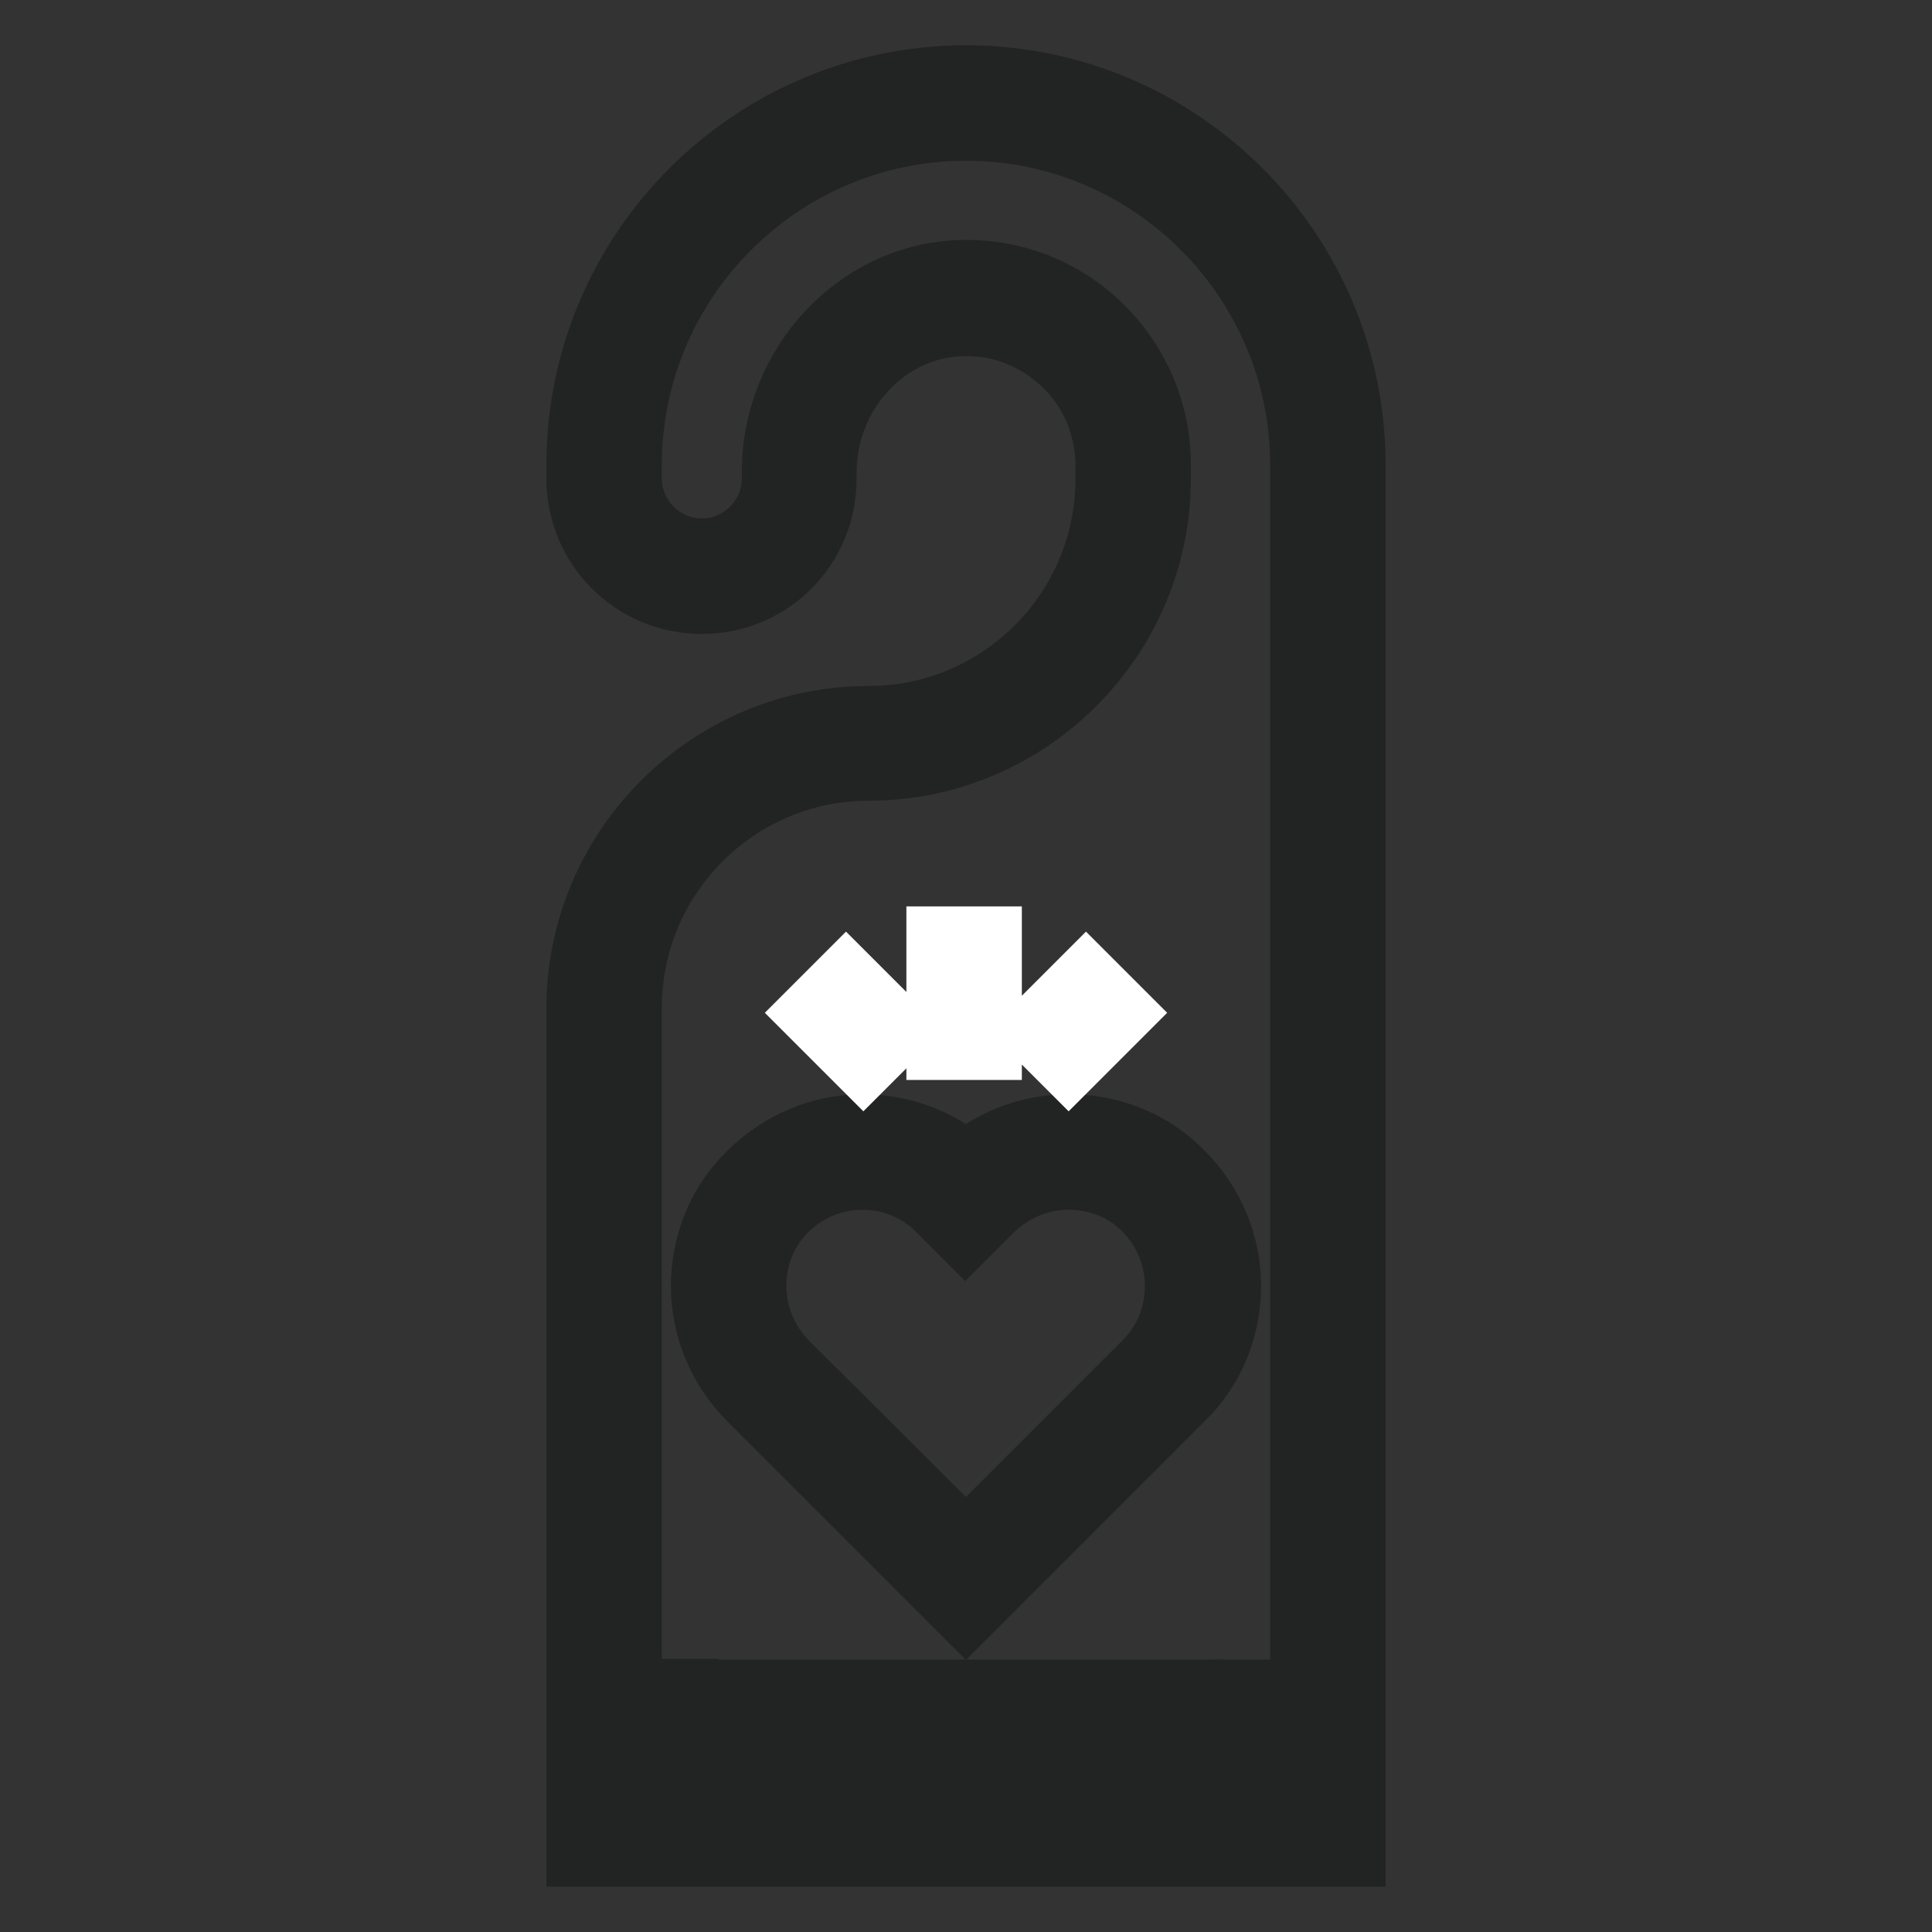 <?xml version="1.0" encoding="utf-8"?>
<!-- Svg Vector Icons : http://www.onlinewebfonts.com/icon -->
<!DOCTYPE svg PUBLIC "-//W3C//DTD SVG 1.1//EN" "http://www.w3.org/Graphics/SVG/1.1/DTD/svg11.dtd">
<svg version="1.1" xmlns="http://www.w3.org/2000/svg" xmlns:xlink="http://www.w3.org/1999/xlink" x="0px" y="0px" viewBox="0 0 256 256" enable-background="new 0 0 256 256" xml:space="preserve">
<rect x="0" y="0" width="256" height="256" fill="#333333" stroke="none"/>
<g> <path stroke-width="8" fill-opacity="0" stroke="#e61c4a"  d="M80,242.4H176V61.6c0-26.5-21.5-48-48-48s-48,21.5-48,48v1.8c0,7.1,5.8,12.9,12.9,12.9 c7.1,0,12.9-5.8,12.9-12.9v-0.9c0-12.1,9.3-22.7,21.5-23.1c12.5-0.4,22.8,9.7,22.8,22.1v1.8c0,19.4-15.7,35-35,35s-35,15.7-35,35 L80,242.4L80,242.4z"/> <path stroke-width="8" fill-opacity="0" stroke="#f8ebd5"  d="M154.2,157.9c-6.9-6.9-18.1-6.9-25.1,0L128,159l-1.1-1.1c-6.9-6.9-18.1-6.9-25.1,0 c-6.9,6.9-6.9,18.1,0,25.1l26.2,26.2l26.2-26.2C161.1,176,161.1,164.8,154.2,157.9z"/> <path stroke-width="8" fill-opacity="0" stroke="#46b899"  d="M80,227.6H176v14.8H80V227.6z"/> <path stroke-width="8" fill-opacity="0" stroke="#222323"  d="M128,214.3l-28.8-28.8c-4-4-6.3-9.4-6.3-15.1c0-5.7,2.2-11.1,6.3-15.1s9.4-6.3,15.1-6.3 c5.1,0,9.8,1.7,13.7,4.9c3.8-3.2,8.6-4.9,13.7-4.9c5.7,0,11.1,2.2,15.1,6.3h0h0c4,4,6.3,9.4,6.3,15.1c0,5.7-2.2,11.1-6.3,15.1 L128,214.3L128,214.3z M114.3,156.3c-3.8,0-7.3,1.5-10,4.1c-2.7,2.7-4.1,6.2-4.1,10c0,3.8,1.5,7.3,4.1,10L128,204l23.6-23.6 c2.7-2.7,4.1-6.2,4.1-10c0-3.8-1.5-7.3-4.1-10l0,0c-2.7-2.7-6.2-4.1-10-4.1s-7.3,1.5-10,4.1l-3.7,3.7l-3.7-3.7 C121.6,157.8,118.1,156.3,114.3,156.3L114.3,156.3z M98.5,223.9h59.1v7.3H98.5V223.9z"/> <path stroke-width="8" fill-opacity="0" stroke="#222323"  d="M128,10c-28.4,0-51.6,23.1-51.6,51.6v1.8C76.4,72.6,83.8,80,93,80s16.5-7.4,16.5-16.5v-0.9 c0-10.4,8-19.1,17.9-19.4c5.1-0.2,9.8,1.7,13.5,5.2c3.6,3.5,5.6,8.2,5.6,13.3v1.8c0,17.3-14.1,31.4-31.4,31.4 c-21.3,0-38.7,17.4-38.7,38.7V246h103.2V61.6C179.6,33.1,156.4,10,128,10z M83.7,238.7v-7.6h7.5v-7.3h-7.5v-90.3 c0-17.3,14.1-31.4,31.4-31.4c21.3,0,38.7-17.4,38.7-38.7v-1.8c0-7-2.8-13.6-7.8-18.5c-5-4.9-11.7-7.5-18.7-7.3 c-13.8,0.4-25,12.4-25,26.7v0.9c0,5.1-4.2,9.3-9.3,9.3s-9.3-4.2-9.3-9.3v-1.8c0-24.4,19.9-44.3,44.3-44.3s44.3,19.9,44.3,44.3 v162.3h-7.5v7.3h7.5v7.6L83.7,238.7L83.7,238.7z"/> <path stroke-width="8" fill-opacity="0" stroke="#ffffff"  d="M124.1,124.1h7.3v15h-7.3V124.1z M141.6,141.6l-5.1-5.1l7.4-7.4l5.1,5.1L141.6,141.6z M114.4,141.6 l-7.4-7.4l5.1-5.1l7.4,7.4L114.4,141.6z"/></g>
</svg>